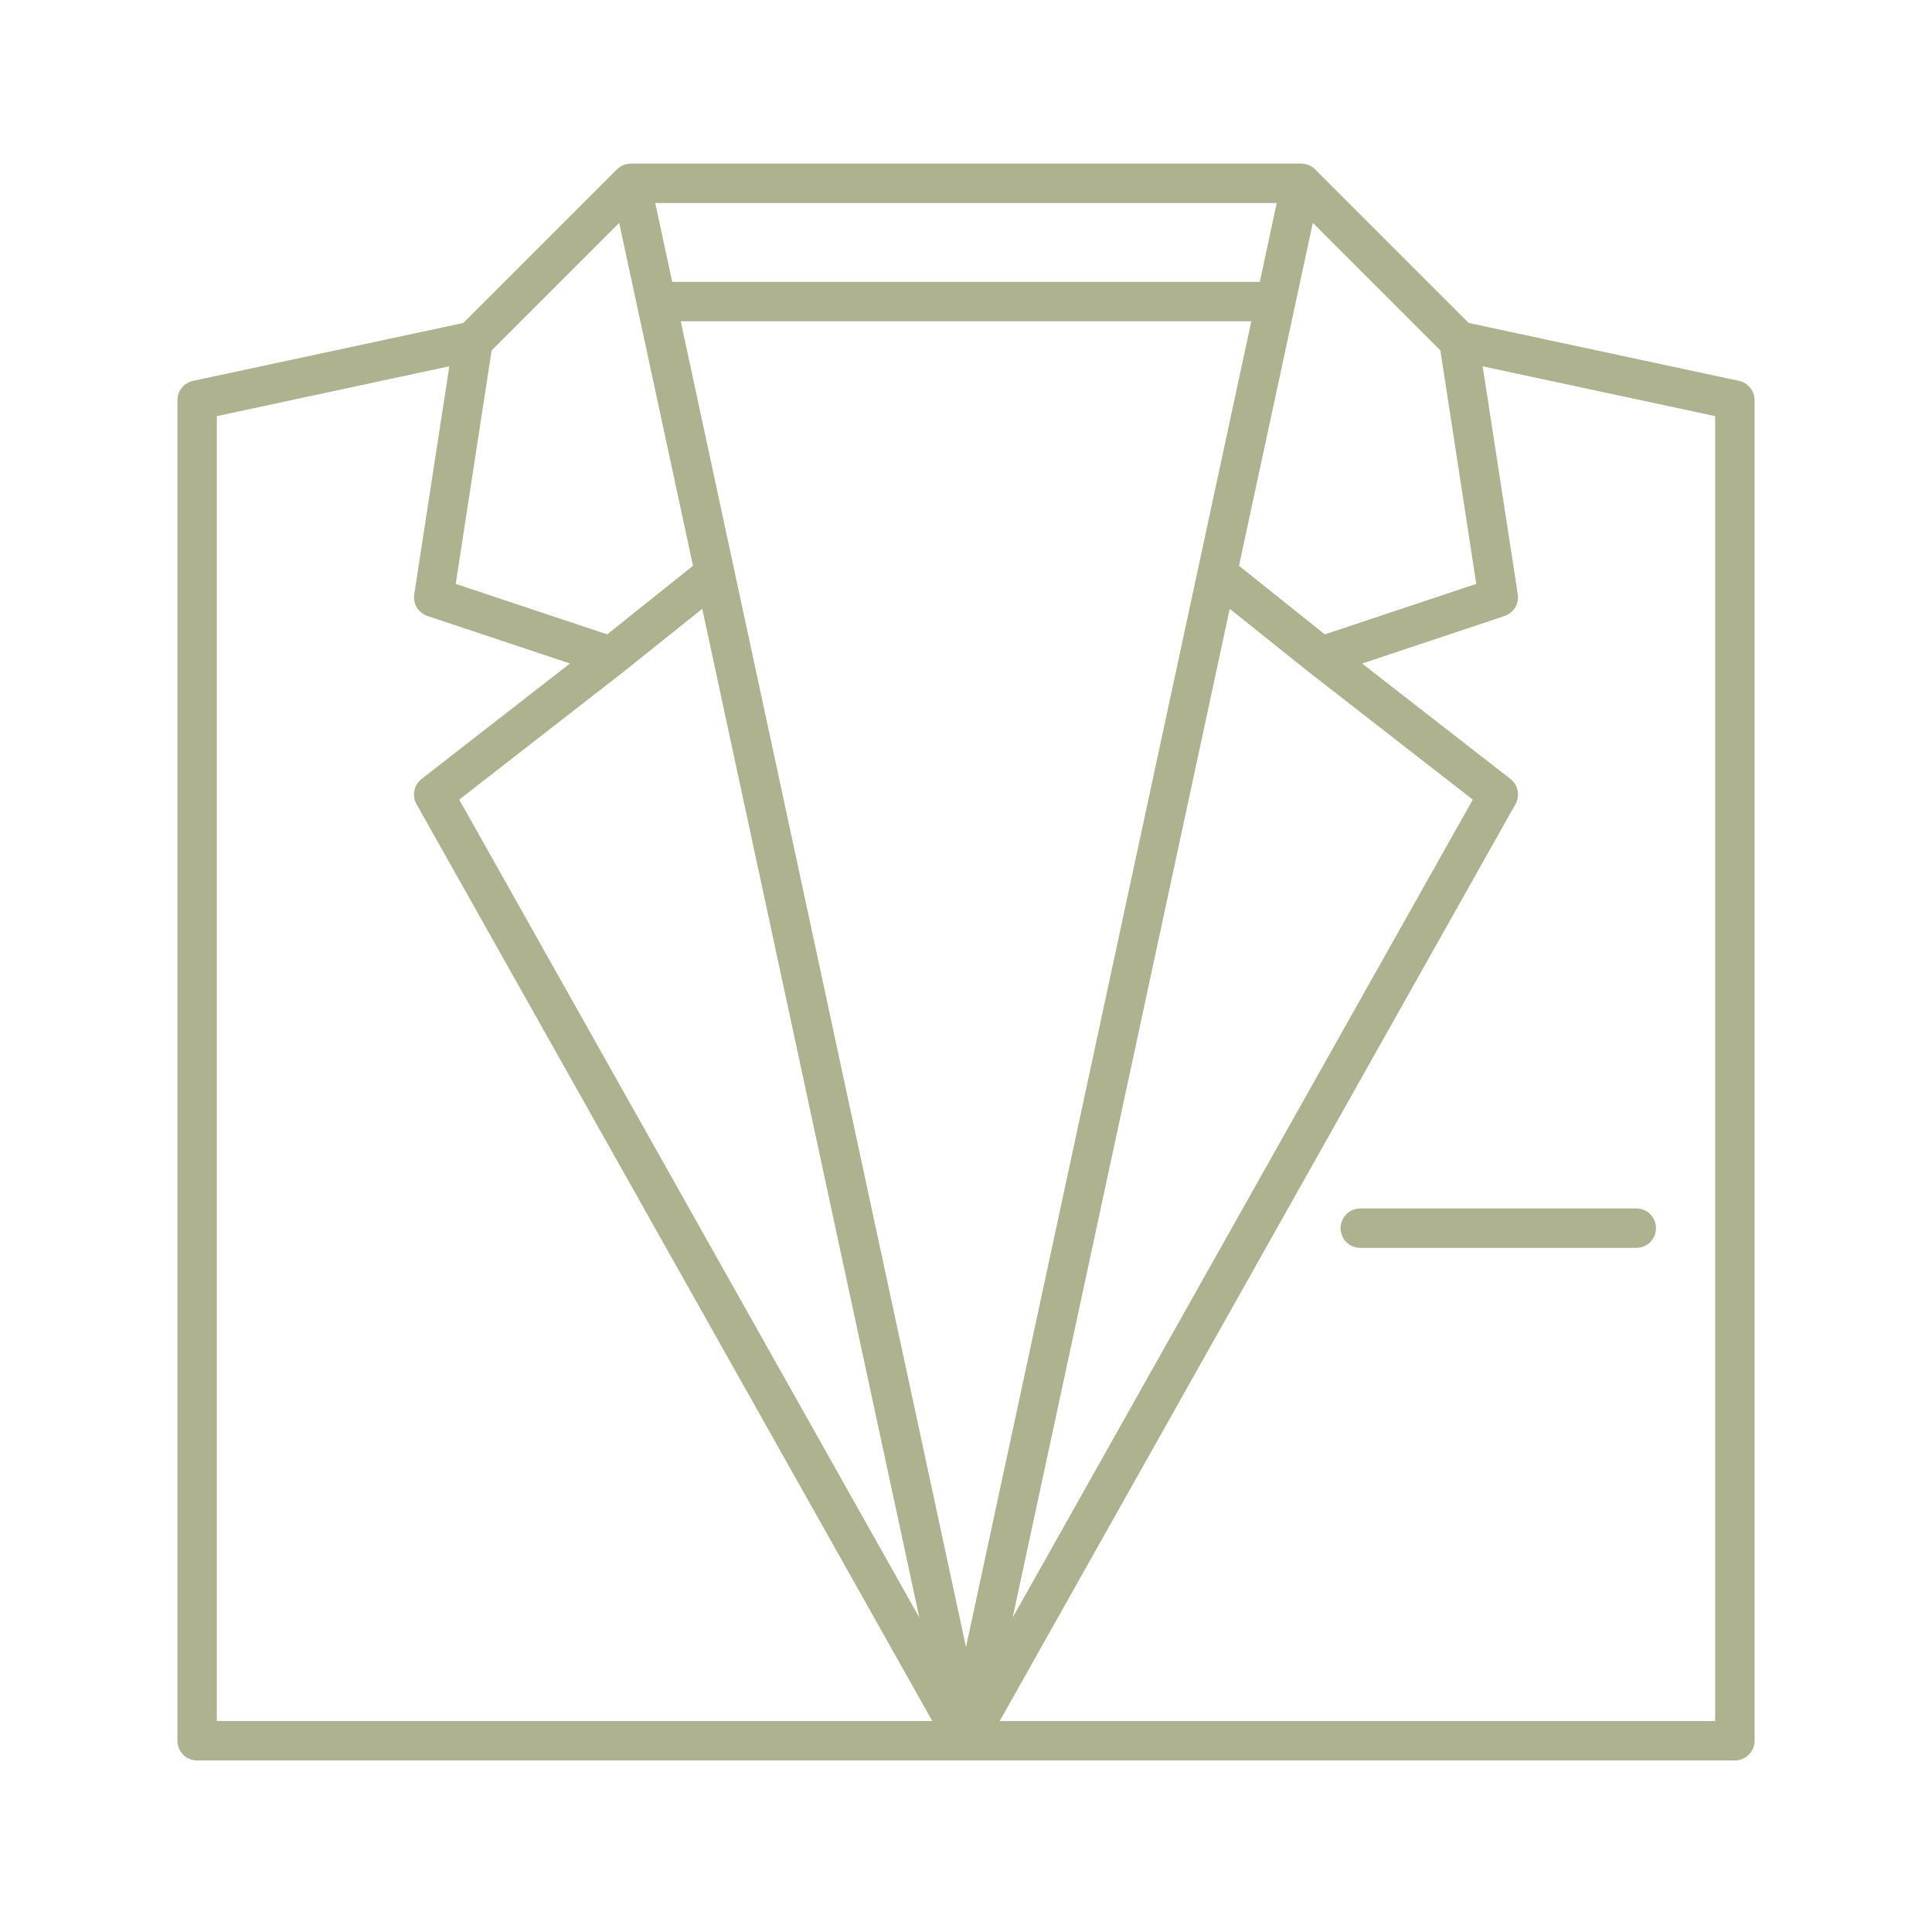 <?xml version="1.0" encoding="UTF-8"?> <svg xmlns="http://www.w3.org/2000/svg" width="49" height="49" viewBox="0 0 49 49" fill="none"><path d="M44.105 9.66L37.249 8.191L33.354 4.296C33.261 4.204 33.137 4.152 33.007 4.15C33.005 4.15 33.002 4.149 33 4.149H16C15.998 4.149 15.995 4.15 15.993 4.15C15.863 4.152 15.738 4.204 15.646 4.296L11.751 8.191L4.895 9.66C4.783 9.684 4.683 9.746 4.611 9.835C4.539 9.924 4.5 10.035 4.5 10.149V44.149C4.5 44.282 4.553 44.409 4.646 44.503C4.74 44.597 4.867 44.649 5 44.649H44C44.133 44.649 44.26 44.597 44.354 44.503C44.447 44.409 44.5 44.282 44.5 44.149V10.149C44.5 10.035 44.461 9.924 44.389 9.835C44.317 9.746 44.217 9.684 44.105 9.66ZM12.469 8.887L15.704 5.652L17.576 14.349L15.4 16.089L11.558 14.809L12.469 8.887ZM31.951 7.149H17.049L16.619 5.149H32.381L31.951 7.149ZM15.807 17.044C15.808 17.043 15.809 17.042 15.81 17.042C15.811 17.041 15.812 17.041 15.812 17.04L17.811 15.441L23.316 41.025L11.647 20.28L15.807 17.044ZM17.265 8.149H31.736L24.5 41.773L17.265 8.149ZM31.189 15.441L33.188 17.04C33.188 17.041 33.189 17.041 33.19 17.042C33.191 17.042 33.192 17.043 33.193 17.044L37.353 20.28L25.684 41.025L31.189 15.441ZM33.6 16.089L31.424 14.349L33.296 5.652L36.531 8.887L37.442 14.809L33.6 16.089ZM5.5 10.554L11.396 9.29L10.506 15.073C10.488 15.19 10.512 15.309 10.573 15.41C10.635 15.51 10.73 15.586 10.842 15.623L14.456 16.828L10.693 19.755C10.598 19.828 10.533 19.933 10.51 20.051C10.486 20.168 10.505 20.29 10.564 20.395L23.645 43.649H5.5V10.554ZM43.5 43.649H25.355L38.436 20.395C38.495 20.29 38.514 20.168 38.49 20.051C38.467 19.933 38.402 19.828 38.307 19.755L34.545 16.828L38.158 15.624C38.27 15.586 38.365 15.511 38.427 15.41C38.488 15.309 38.512 15.19 38.494 15.074L37.604 9.291L43.5 10.554V43.649ZM34.5 30.649H41.5C41.633 30.649 41.76 30.702 41.854 30.796C41.947 30.89 42 31.017 42 31.149C42 31.282 41.947 31.409 41.854 31.503C41.76 31.597 41.633 31.649 41.5 31.649H34.5C34.367 31.649 34.24 31.597 34.146 31.503C34.053 31.409 34 31.282 34 31.149C34 31.017 34.053 30.89 34.146 30.796C34.24 30.702 34.367 30.649 34.5 30.649Z" fill="#AEB28F"></path></svg> 